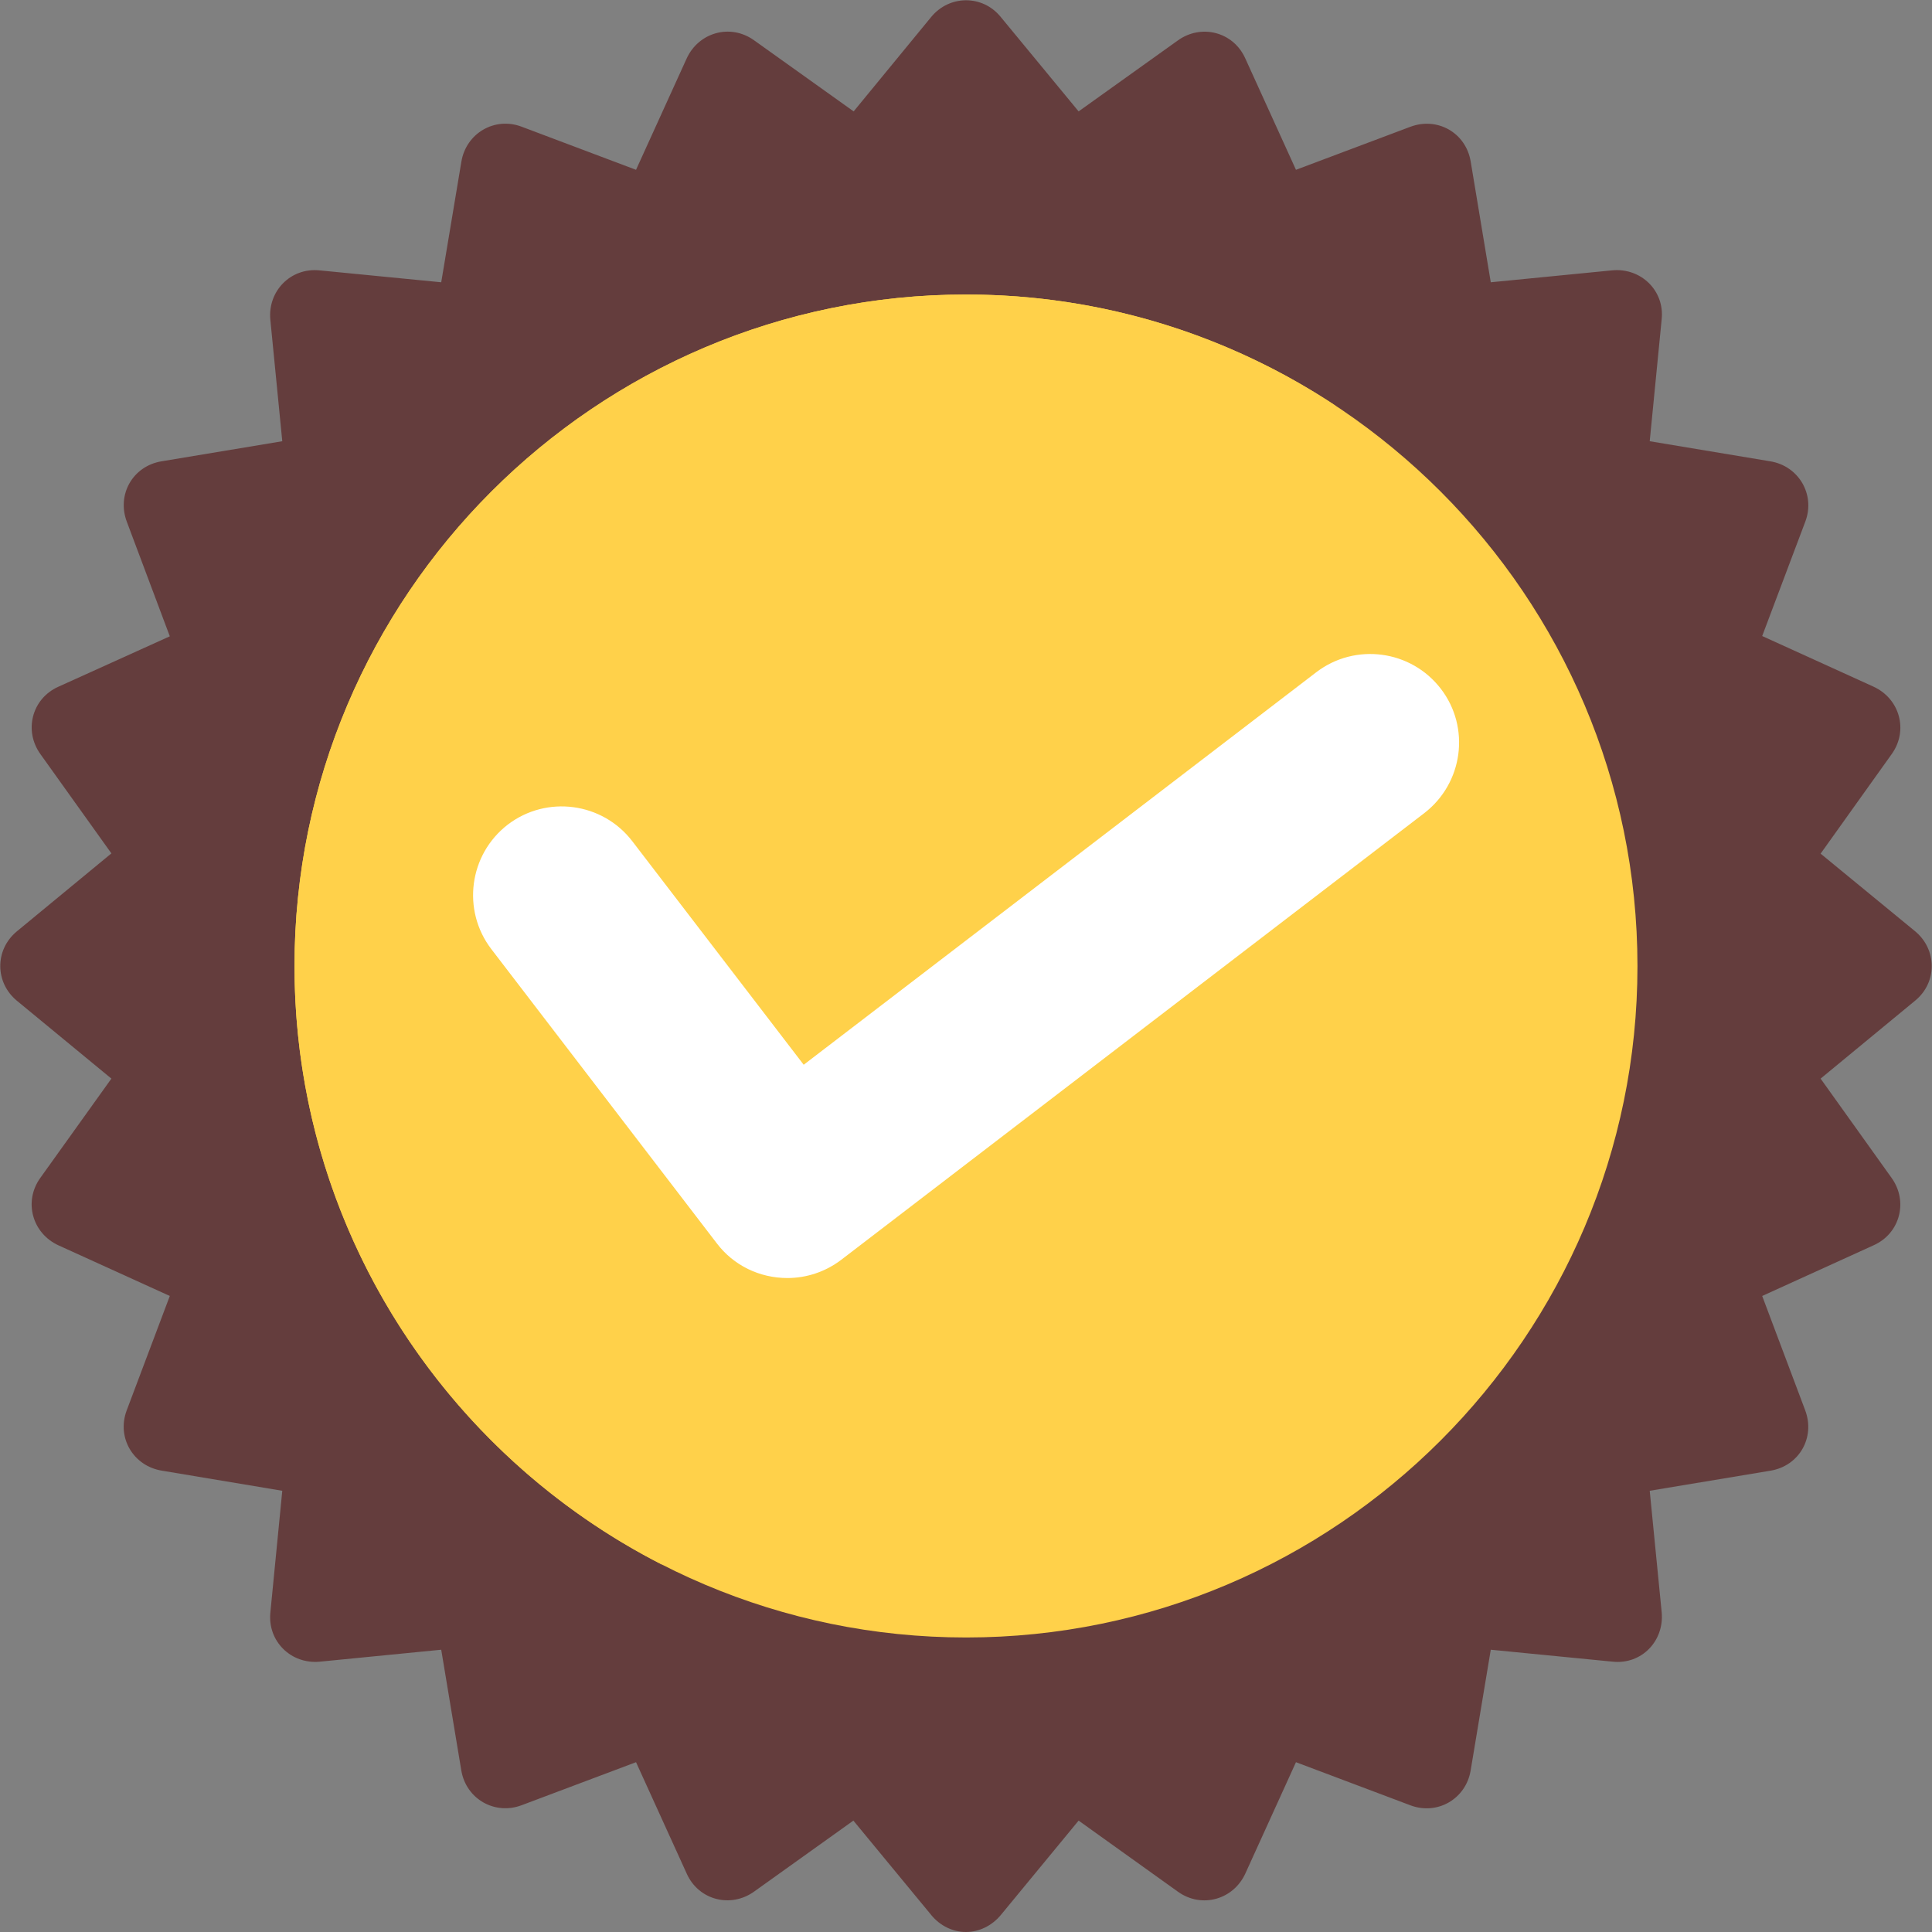 <svg width="111" height="111" viewBox="0 0 111 111" fill="none" xmlns="http://www.w3.org/2000/svg">
<rect x="0" y="0" width="111" height="111" fill="#808080" stroke="none"/>
<g clip-path="url(#clip0_6359_6184)">
<path fill-rule="evenodd" clip-rule="evenodd" d="M55.492 111C54.743 111 54.009 110.641 53.51 110.032L49.03 104.6L43.332 108.674C41.99 109.642 40.148 109.174 39.461 107.66L36.542 101.244L29.986 103.71C28.441 104.304 26.786 103.367 26.505 101.728L25.35 94.782L18.373 95.469C16.734 95.625 15.376 94.313 15.532 92.659L16.218 85.65L9.303 84.495C7.664 84.23 6.697 82.606 7.274 81.045L9.756 74.458L3.372 71.555C1.858 70.868 1.342 69.041 2.31 67.683L6.4 61.97L0.983 57.506C-0.297 56.46 -0.312 54.571 0.968 53.51L6.4 49.03L2.326 43.332C1.358 41.99 1.826 40.148 3.341 39.461L9.756 36.558L7.29 29.986C6.697 28.425 7.618 26.786 9.272 26.505L16.218 25.35L15.532 18.373C15.376 16.734 16.687 15.376 18.341 15.532L25.35 16.218L26.505 9.303C26.77 7.664 28.41 6.697 29.955 7.274L36.542 9.756L39.446 3.372C40.132 1.858 41.959 1.342 43.317 2.31L49.045 6.4L53.494 0.983C54.54 -0.297 56.444 -0.312 57.49 0.968L61.97 6.4L67.668 2.326C69.01 1.358 70.852 1.826 71.539 3.341L74.458 9.756L81.014 7.29C82.575 6.697 84.214 7.618 84.495 9.272L85.65 16.218L92.627 15.532C94.266 15.376 95.64 16.687 95.469 18.341L94.782 25.35L101.712 26.505C103.336 26.77 104.304 28.41 103.726 29.955L101.244 36.542L107.628 39.446C109.143 40.132 109.658 41.959 108.69 43.317L104.6 49.045L110.017 53.494C111.297 54.54 111.312 56.444 110.032 57.49L104.6 61.97L108.674 67.668C109.642 69.01 109.174 70.852 107.66 71.539L101.244 74.458L103.71 81.014C104.304 82.575 103.383 84.214 101.728 84.495L94.782 85.65L95.469 92.627C95.625 94.282 94.313 95.64 92.659 95.469L85.65 94.782L84.495 101.712C84.23 103.336 82.606 104.304 81.045 103.726L74.458 101.244L71.555 107.628C70.868 109.143 69.041 109.658 67.683 108.69L61.97 104.6L57.506 110.017C56.991 110.641 56.257 111 55.492 111Z" fill="#643D3D"/>
<path fill-rule="evenodd" clip-rule="evenodd" d="M55.507 94.079C34.231 94.079 16.92 76.768 16.92 55.508C16.92 34.232 34.231 16.921 55.507 16.921C76.767 16.921 94.078 34.232 94.078 55.508C94.078 76.768 76.767 94.079 55.507 94.079Z" fill="#FFD14A"/>
<path fill-rule="evenodd" clip-rule="evenodd" d="M45.238 73.427C43.646 73.427 42.147 72.709 41.179 71.429L28.224 54.524C26.522 52.292 26.944 49.092 29.176 47.375C31.408 45.673 34.608 46.095 36.325 48.327L46.175 61.174L75.63 38.618C77.862 36.917 81.062 37.338 82.779 39.57C84.496 41.802 84.059 45.002 81.827 46.719L48.329 72.382C47.423 73.068 46.346 73.427 45.238 73.427Z" fill="white"/>
<path fill-rule="evenodd" clip-rule="evenodd" d="M20.822 57.771C20.822 36.511 38.133 19.2 59.409 19.2C65.653 19.2 71.569 20.698 76.798 23.352C70.695 19.294 63.374 16.921 55.507 16.921C34.231 16.921 16.92 34.232 16.92 55.508C16.92 70.524 25.552 83.558 38.102 89.927C27.691 83.012 20.822 71.18 20.822 57.771Z" fill="#FFD14A"/>
</g>
<defs>
<clipPath id="clip0_6359_6184">
<rect width="111" height="111" fill="white"/>
</clipPath>
</defs>
</svg>
